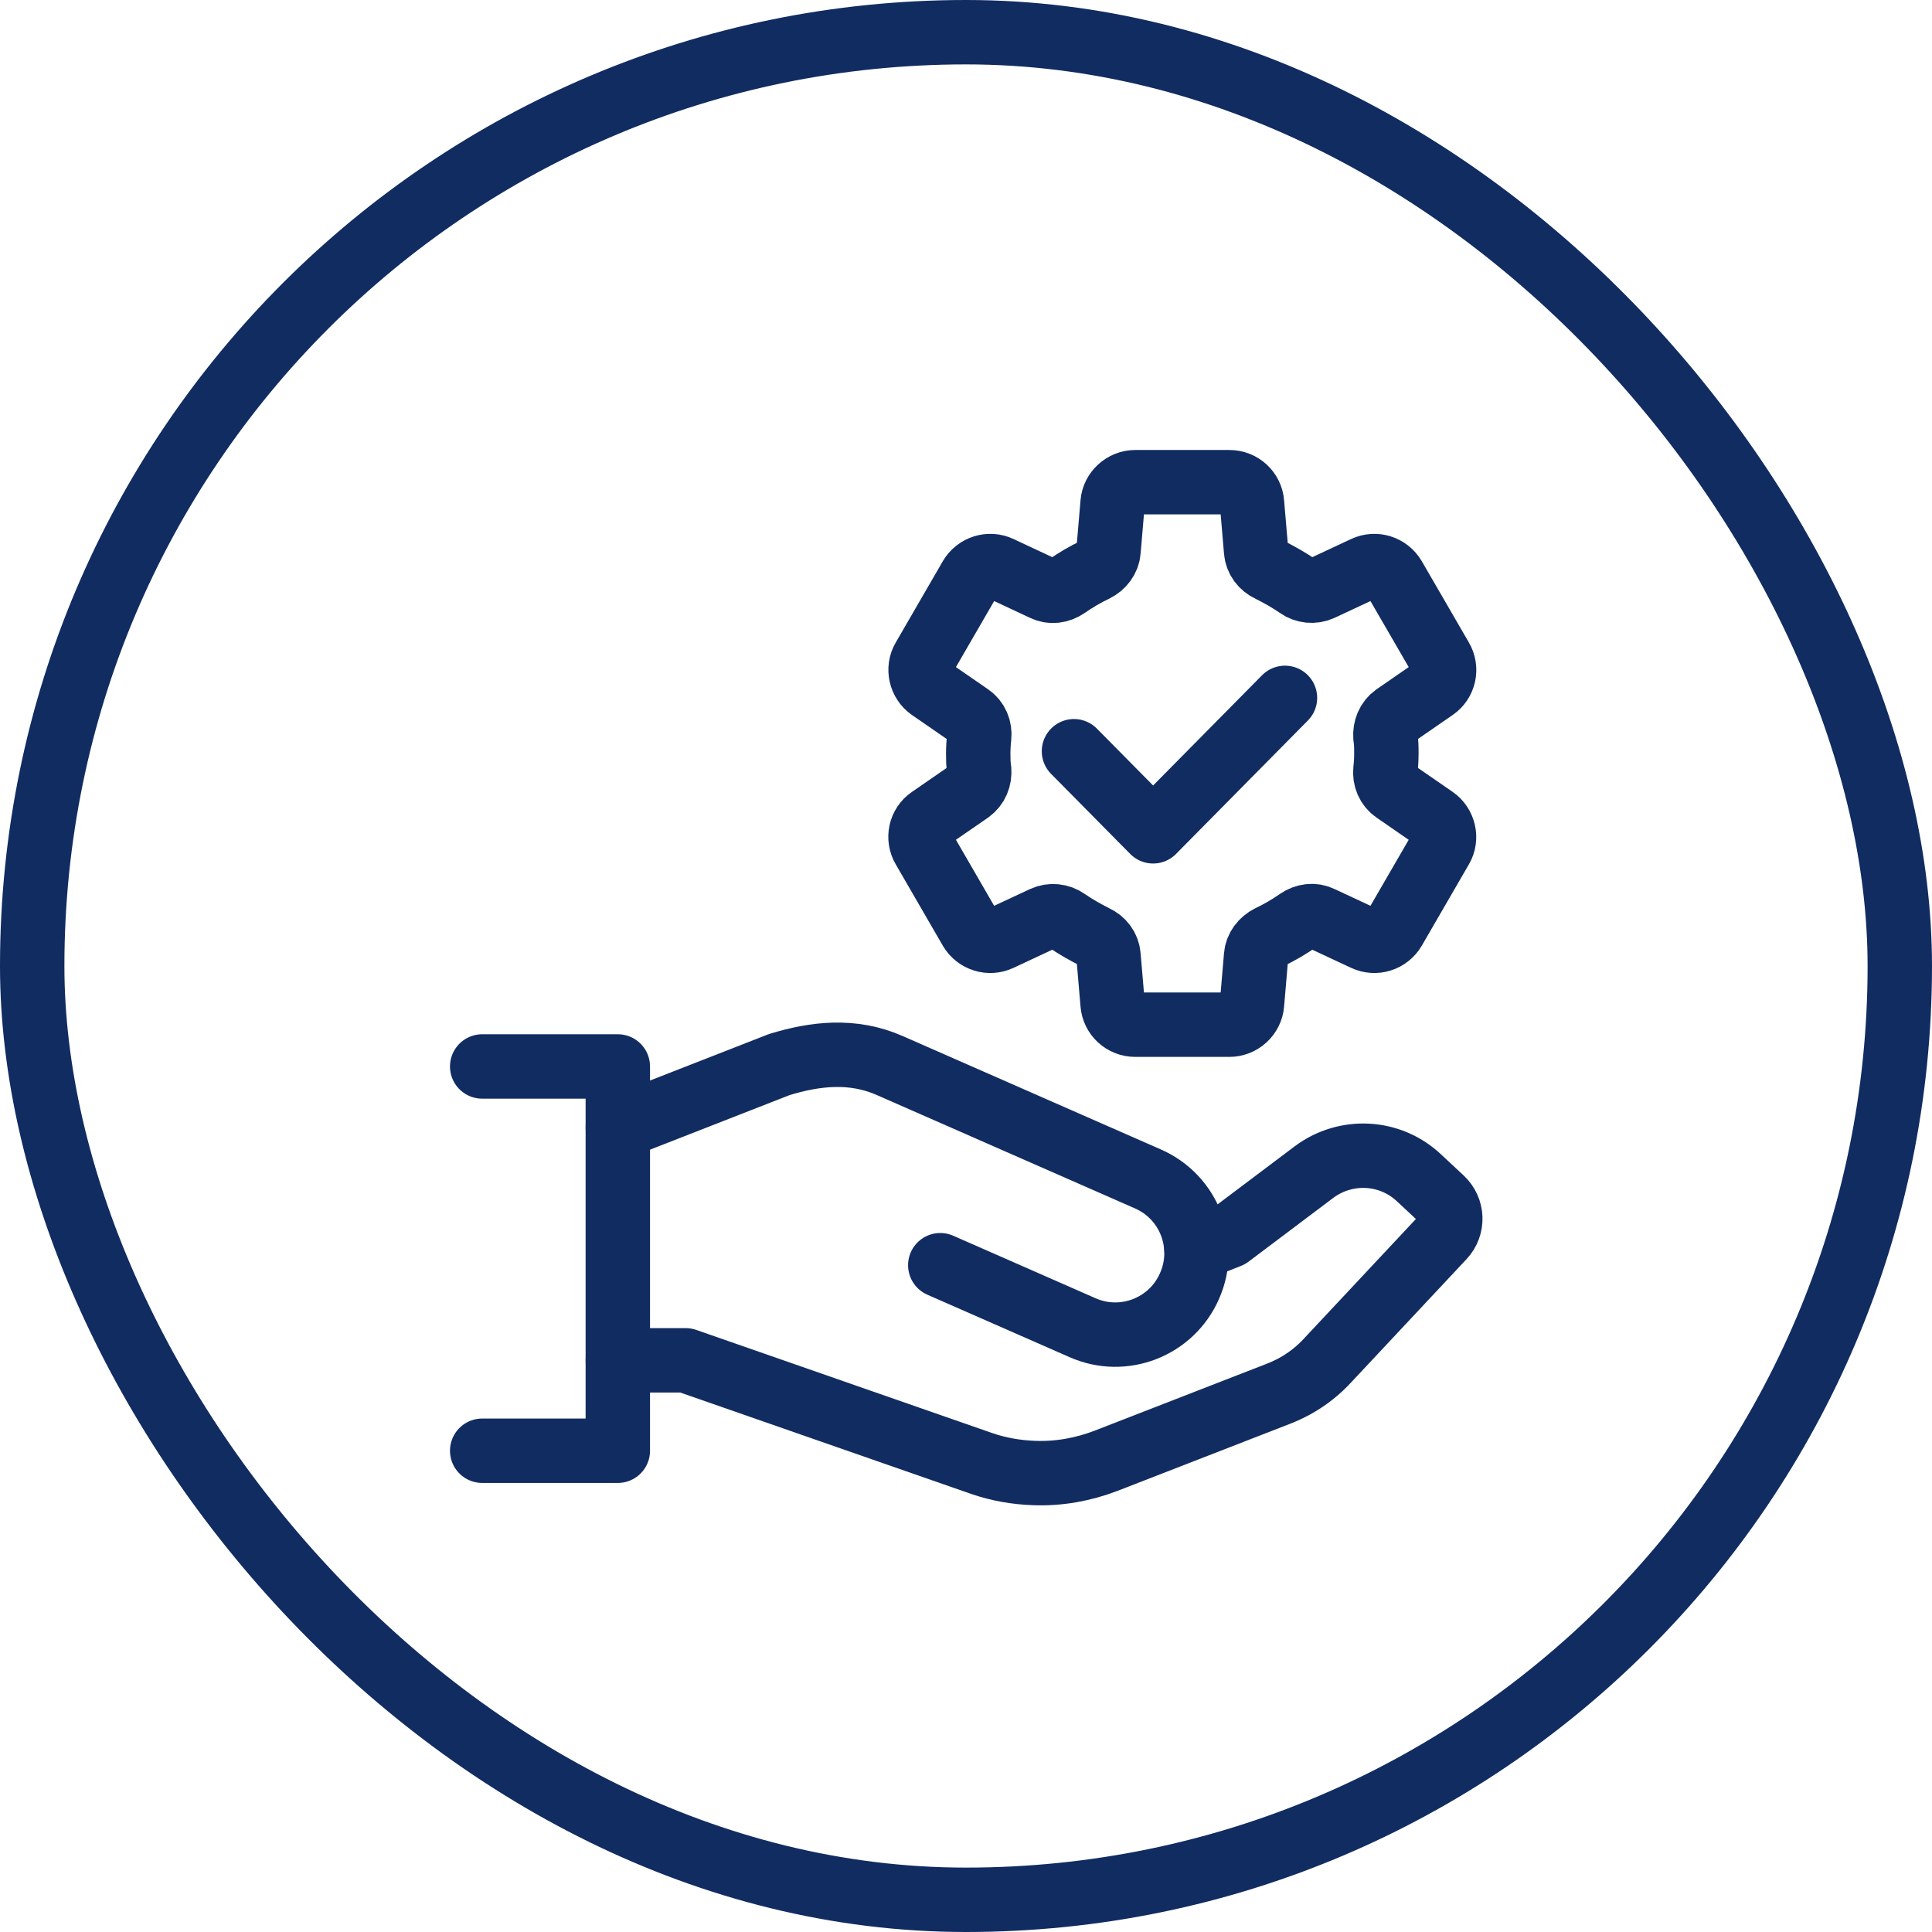 <?xml version="1.0" encoding="UTF-8"?>
<svg xmlns="http://www.w3.org/2000/svg" width="60" height="60" viewBox="0 0 60 60" fill="none">
  <rect x="1" y="1" width="58" height="58" rx="29" stroke="#112C61" stroke-width="2"></rect>
  <path d="M43.055 23.399C43.055 23.223 43.055 23.058 43.026 22.892C43.007 22.628 43.104 22.385 43.319 22.229L44.547 21.381C44.849 21.176 44.937 20.766 44.752 20.454L43.289 17.929C43.104 17.617 42.714 17.49 42.383 17.646L41.027 18.28C40.793 18.387 40.52 18.358 40.316 18.212C40.033 18.017 39.74 17.851 39.428 17.695C39.194 17.588 39.029 17.373 39.009 17.11L38.882 15.618C38.853 15.257 38.551 14.975 38.18 14.975H35.255C34.895 14.975 34.583 15.257 34.553 15.618L34.426 17.11C34.407 17.363 34.241 17.578 34.007 17.695C33.695 17.841 33.403 18.017 33.12 18.212C32.905 18.358 32.642 18.397 32.408 18.28L31.053 17.646C30.721 17.49 30.331 17.617 30.146 17.929L28.684 20.454C28.498 20.766 28.596 21.176 28.888 21.381L30.117 22.229C30.331 22.375 30.439 22.628 30.409 22.892C30.39 23.058 30.38 23.233 30.38 23.399C30.38 23.564 30.38 23.74 30.409 23.906C30.429 24.169 30.331 24.413 30.117 24.569L28.888 25.417C28.586 25.622 28.498 26.031 28.684 26.343L30.146 28.869C30.331 29.181 30.721 29.307 31.053 29.151L32.408 28.518C32.642 28.41 32.915 28.44 33.12 28.586C33.403 28.781 33.695 28.947 34.007 29.103C34.241 29.21 34.407 29.424 34.426 29.688L34.553 31.179C34.583 31.54 34.885 31.823 35.255 31.823H38.18C38.541 31.823 38.853 31.54 38.882 31.179L39.009 29.688C39.029 29.434 39.194 29.22 39.428 29.103C39.74 28.956 40.033 28.781 40.316 28.586C40.53 28.44 40.793 28.401 41.027 28.518L42.383 29.151C42.714 29.307 43.104 29.181 43.289 28.869L44.752 26.343C44.937 26.031 44.84 25.622 44.547 25.417L43.319 24.569C43.104 24.422 42.997 24.169 43.026 23.906C43.046 23.74 43.055 23.564 43.055 23.399Z" stroke="#112C61" stroke-width="2" stroke-linecap="round" stroke-linejoin="round"></path>
  <path d="M39.906 21.673L35.811 25.817L33.353 23.33" stroke="#112C61" stroke-width="2" stroke-linecap="round" stroke-linejoin="round"></path>
  <path d="M19.188 42.246H21.294L30.498 45.454C31.014 45.63 31.56 45.727 32.116 45.746C32.877 45.776 33.637 45.639 34.349 45.366L39.692 43.289C39.868 43.221 40.033 43.143 40.199 43.055C40.589 42.841 40.94 42.568 41.242 42.236L44.811 38.424C45.133 38.083 45.113 37.556 44.772 37.235L44.06 36.572C43.163 35.733 41.798 35.665 40.813 36.396L38.171 38.385L37.157 38.785" stroke="#112C61" stroke-width="2" stroke-linecap="round" stroke-linejoin="round"></path>
  <path d="M19.188 35.021L24.199 33.062C25.311 32.72 26.481 32.584 27.631 33.091L35.646 36.611C36.923 37.166 37.508 38.658 36.943 39.935C36.387 41.213 34.895 41.798 33.618 41.232L29.201 39.292" stroke="#112C61" stroke-width="2" stroke-linecap="round" stroke-linejoin="round"></path>
  <path d="M14.975 33.12H19.187V45.054H14.975" stroke="#112C61" stroke-width="2" stroke-linecap="round" stroke-linejoin="round"></path>
</svg>
